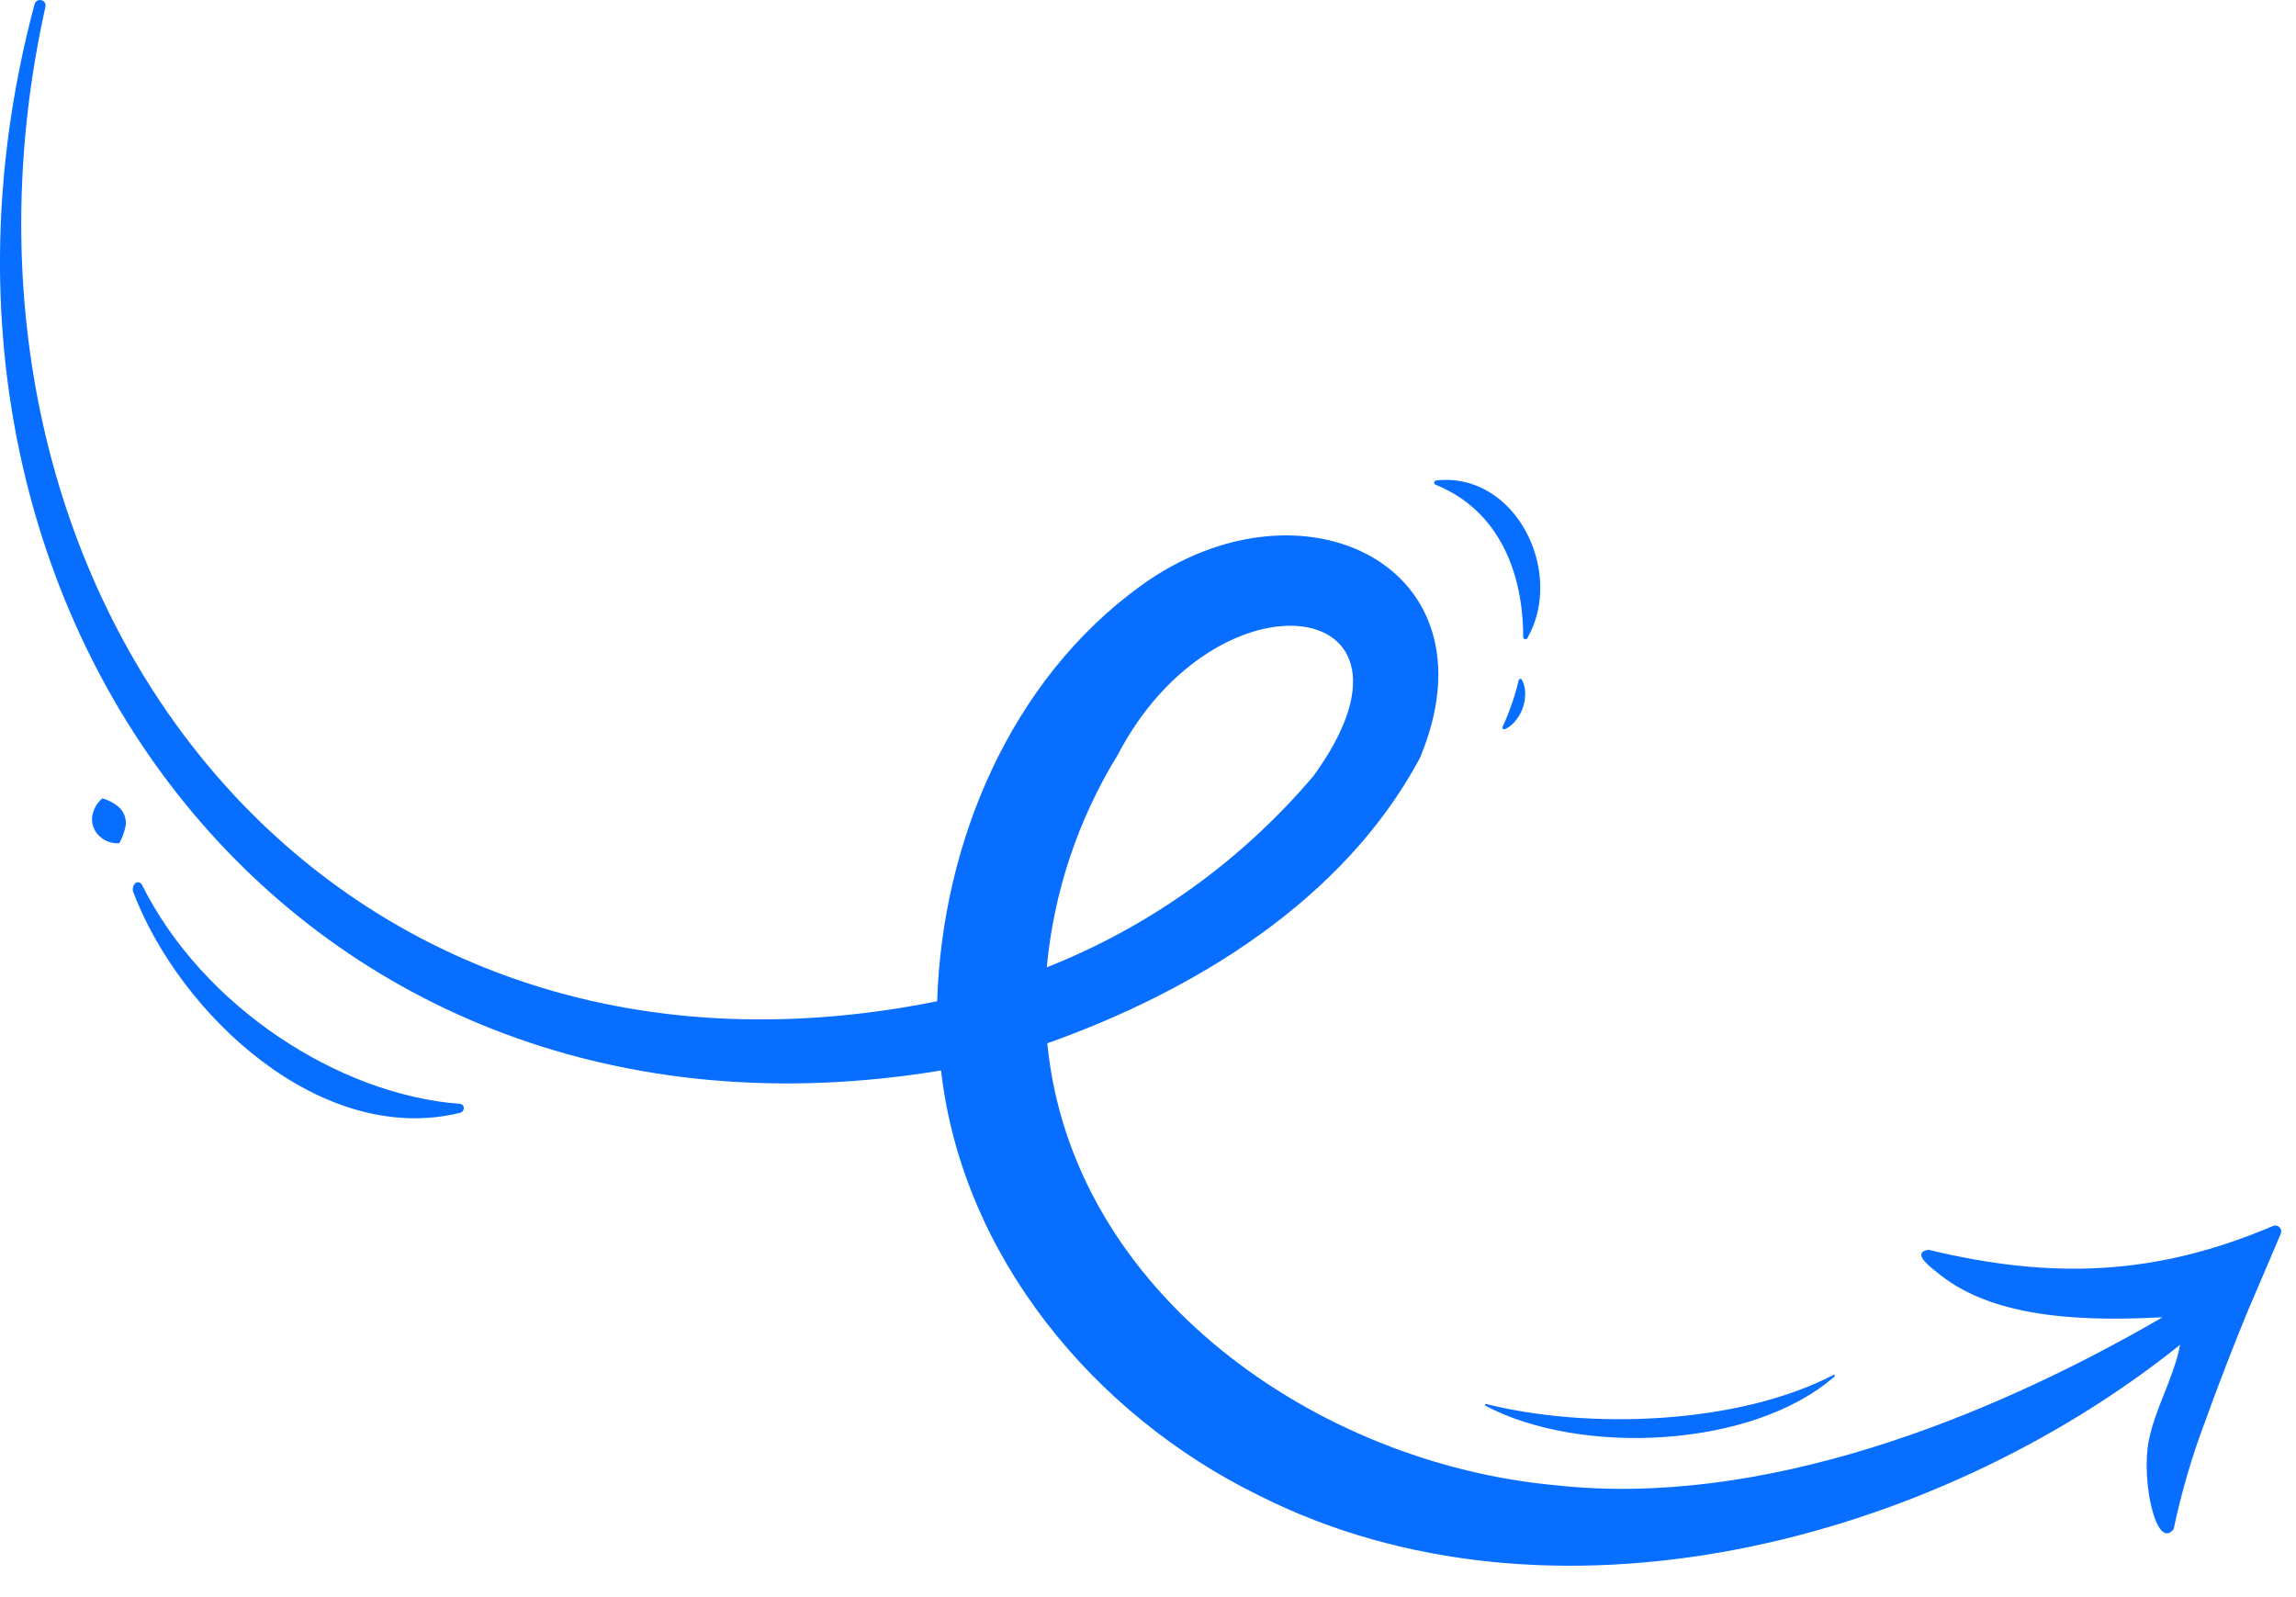 <svg xmlns="http://www.w3.org/2000/svg" width="69" height="48" viewBox="0 0 69 48" fill="none">
  <path d="M68.318 36.842C64.793 38.347 61.672 38.459 57.953 37.561C57.378 37.656 58.127 38.163 58.314 38.321C60.019 39.67 62.797 39.704 64.989 39.589C59.676 42.676 52.911 45.319 46.752 44.638C39.602 43.99 32.205 38.88 31.474 31.355C35.903 29.782 40.39 27.046 42.67 22.784C45.087 17.022 39.123 14.108 34.289 17.601C30.369 20.435 28.319 25.307 28.163 30.092C9.586 33.838 -2.523 17.703 1.365 0.206C1.371 0.185 1.372 0.163 1.369 0.141C1.365 0.119 1.358 0.098 1.346 0.079C1.335 0.061 1.319 0.044 1.301 0.032C1.283 0.019 1.262 0.01 1.241 0.006C1.22 0 1.198 -0.001 1.177 0.001C1.156 0.004 1.135 0.011 1.116 0.022C1.098 0.033 1.081 0.047 1.068 0.064C1.055 0.082 1.046 0.101 1.04 0.122C-3.827 18.287 8.91 35.375 28.281 32.172C28.913 37.746 32.877 42.511 37.808 44.932C46.592 49.379 58.117 46.353 65.516 40.417C65.328 41.419 64.765 42.317 64.572 43.315C64.348 44.483 64.791 46.621 65.322 45.96C65.557 44.846 65.878 43.751 66.282 42.686C66.67 41.602 67.143 40.389 67.582 39.325L67.67 39.124L68.54 37.084C68.555 37.052 68.56 37.017 68.554 36.982C68.549 36.947 68.533 36.915 68.51 36.889C68.486 36.863 68.455 36.845 68.421 36.837C68.387 36.828 68.351 36.83 68.318 36.842ZM33.586 22.695C36.574 16.954 43.406 17.914 39.474 23.319C37.316 25.867 34.563 27.844 31.458 29.072C31.668 26.811 32.396 24.63 33.586 22.695Z" fill="#076EFF"/>
  <path d="M4.041 26.565C4.056 26.548 4.074 26.534 4.095 26.526C4.116 26.517 4.138 26.514 4.161 26.517C4.183 26.52 4.204 26.528 4.223 26.541C4.241 26.554 4.256 26.571 4.266 26.591C6.095 30.263 10.19 32.902 13.819 33.175C13.852 33.177 13.882 33.191 13.905 33.215C13.927 33.239 13.939 33.27 13.939 33.303C13.939 33.336 13.928 33.367 13.907 33.393C13.887 33.419 13.859 33.437 13.827 33.445C9.653 34.471 5.41 30.499 4.007 26.818C3.991 26.776 3.986 26.73 3.994 26.686C4.001 26.641 4.02 26.6 4.049 26.565H4.041Z" fill="#076EFF"/>
  <path d="M43.163 14.439C45.552 14.175 47.033 17.195 45.903 19.175C45.896 19.188 45.884 19.199 45.87 19.205C45.856 19.211 45.84 19.212 45.825 19.209C45.81 19.204 45.797 19.196 45.788 19.183C45.779 19.171 45.774 19.156 45.775 19.141C45.775 17.191 45.033 15.333 43.148 14.571C43.133 14.566 43.12 14.556 43.112 14.543C43.104 14.53 43.1 14.514 43.102 14.499C43.104 14.483 43.111 14.469 43.122 14.458C43.133 14.447 43.148 14.441 43.163 14.439Z" fill="#076EFF"/>
  <path d="M3.587 25.341C3.397 25.357 3.208 25.302 3.056 25.186C2.941 25.104 2.854 24.989 2.806 24.856C2.759 24.727 2.753 24.587 2.788 24.455C2.834 24.275 2.935 24.114 3.076 23.994C3.246 24.041 3.404 24.121 3.541 24.231C3.634 24.304 3.704 24.402 3.744 24.513C3.784 24.624 3.792 24.744 3.768 24.86C3.73 25.028 3.669 25.189 3.587 25.341Z" fill="#076EFF"/>
  <path d="M45.637 20.447C45.639 20.436 45.645 20.425 45.653 20.418C45.661 20.41 45.672 20.404 45.683 20.403C45.694 20.401 45.706 20.403 45.716 20.409C45.726 20.414 45.734 20.423 45.739 20.433C45.794 20.543 45.827 20.662 45.834 20.784C45.842 20.949 45.819 21.114 45.765 21.271C45.712 21.427 45.628 21.57 45.519 21.694C45.439 21.786 45.341 21.861 45.23 21.914C45.22 21.919 45.209 21.92 45.198 21.918C45.187 21.916 45.177 21.91 45.169 21.903C45.161 21.895 45.156 21.885 45.154 21.874C45.151 21.864 45.152 21.852 45.156 21.842C45.206 21.738 45.246 21.642 45.286 21.546C45.341 21.415 45.387 21.285 45.433 21.155C45.479 21.024 45.521 20.894 45.559 20.754C45.587 20.658 45.613 20.559 45.637 20.447Z" fill="#076EFF"/>
  <path d="M44.657 42.195C47.765 42.974 52.236 42.808 55.098 41.323C55.104 41.319 55.112 41.317 55.119 41.318C55.127 41.32 55.133 41.324 55.137 41.33C55.142 41.336 55.143 41.344 55.142 41.351C55.141 41.358 55.136 41.365 55.13 41.369C52.669 43.531 47.493 43.762 44.639 42.247C44.633 42.243 44.629 42.238 44.627 42.232C44.624 42.226 44.624 42.219 44.627 42.213C44.629 42.207 44.633 42.202 44.639 42.198C44.644 42.195 44.651 42.194 44.657 42.195Z" fill="#076EFF"/>
</svg>